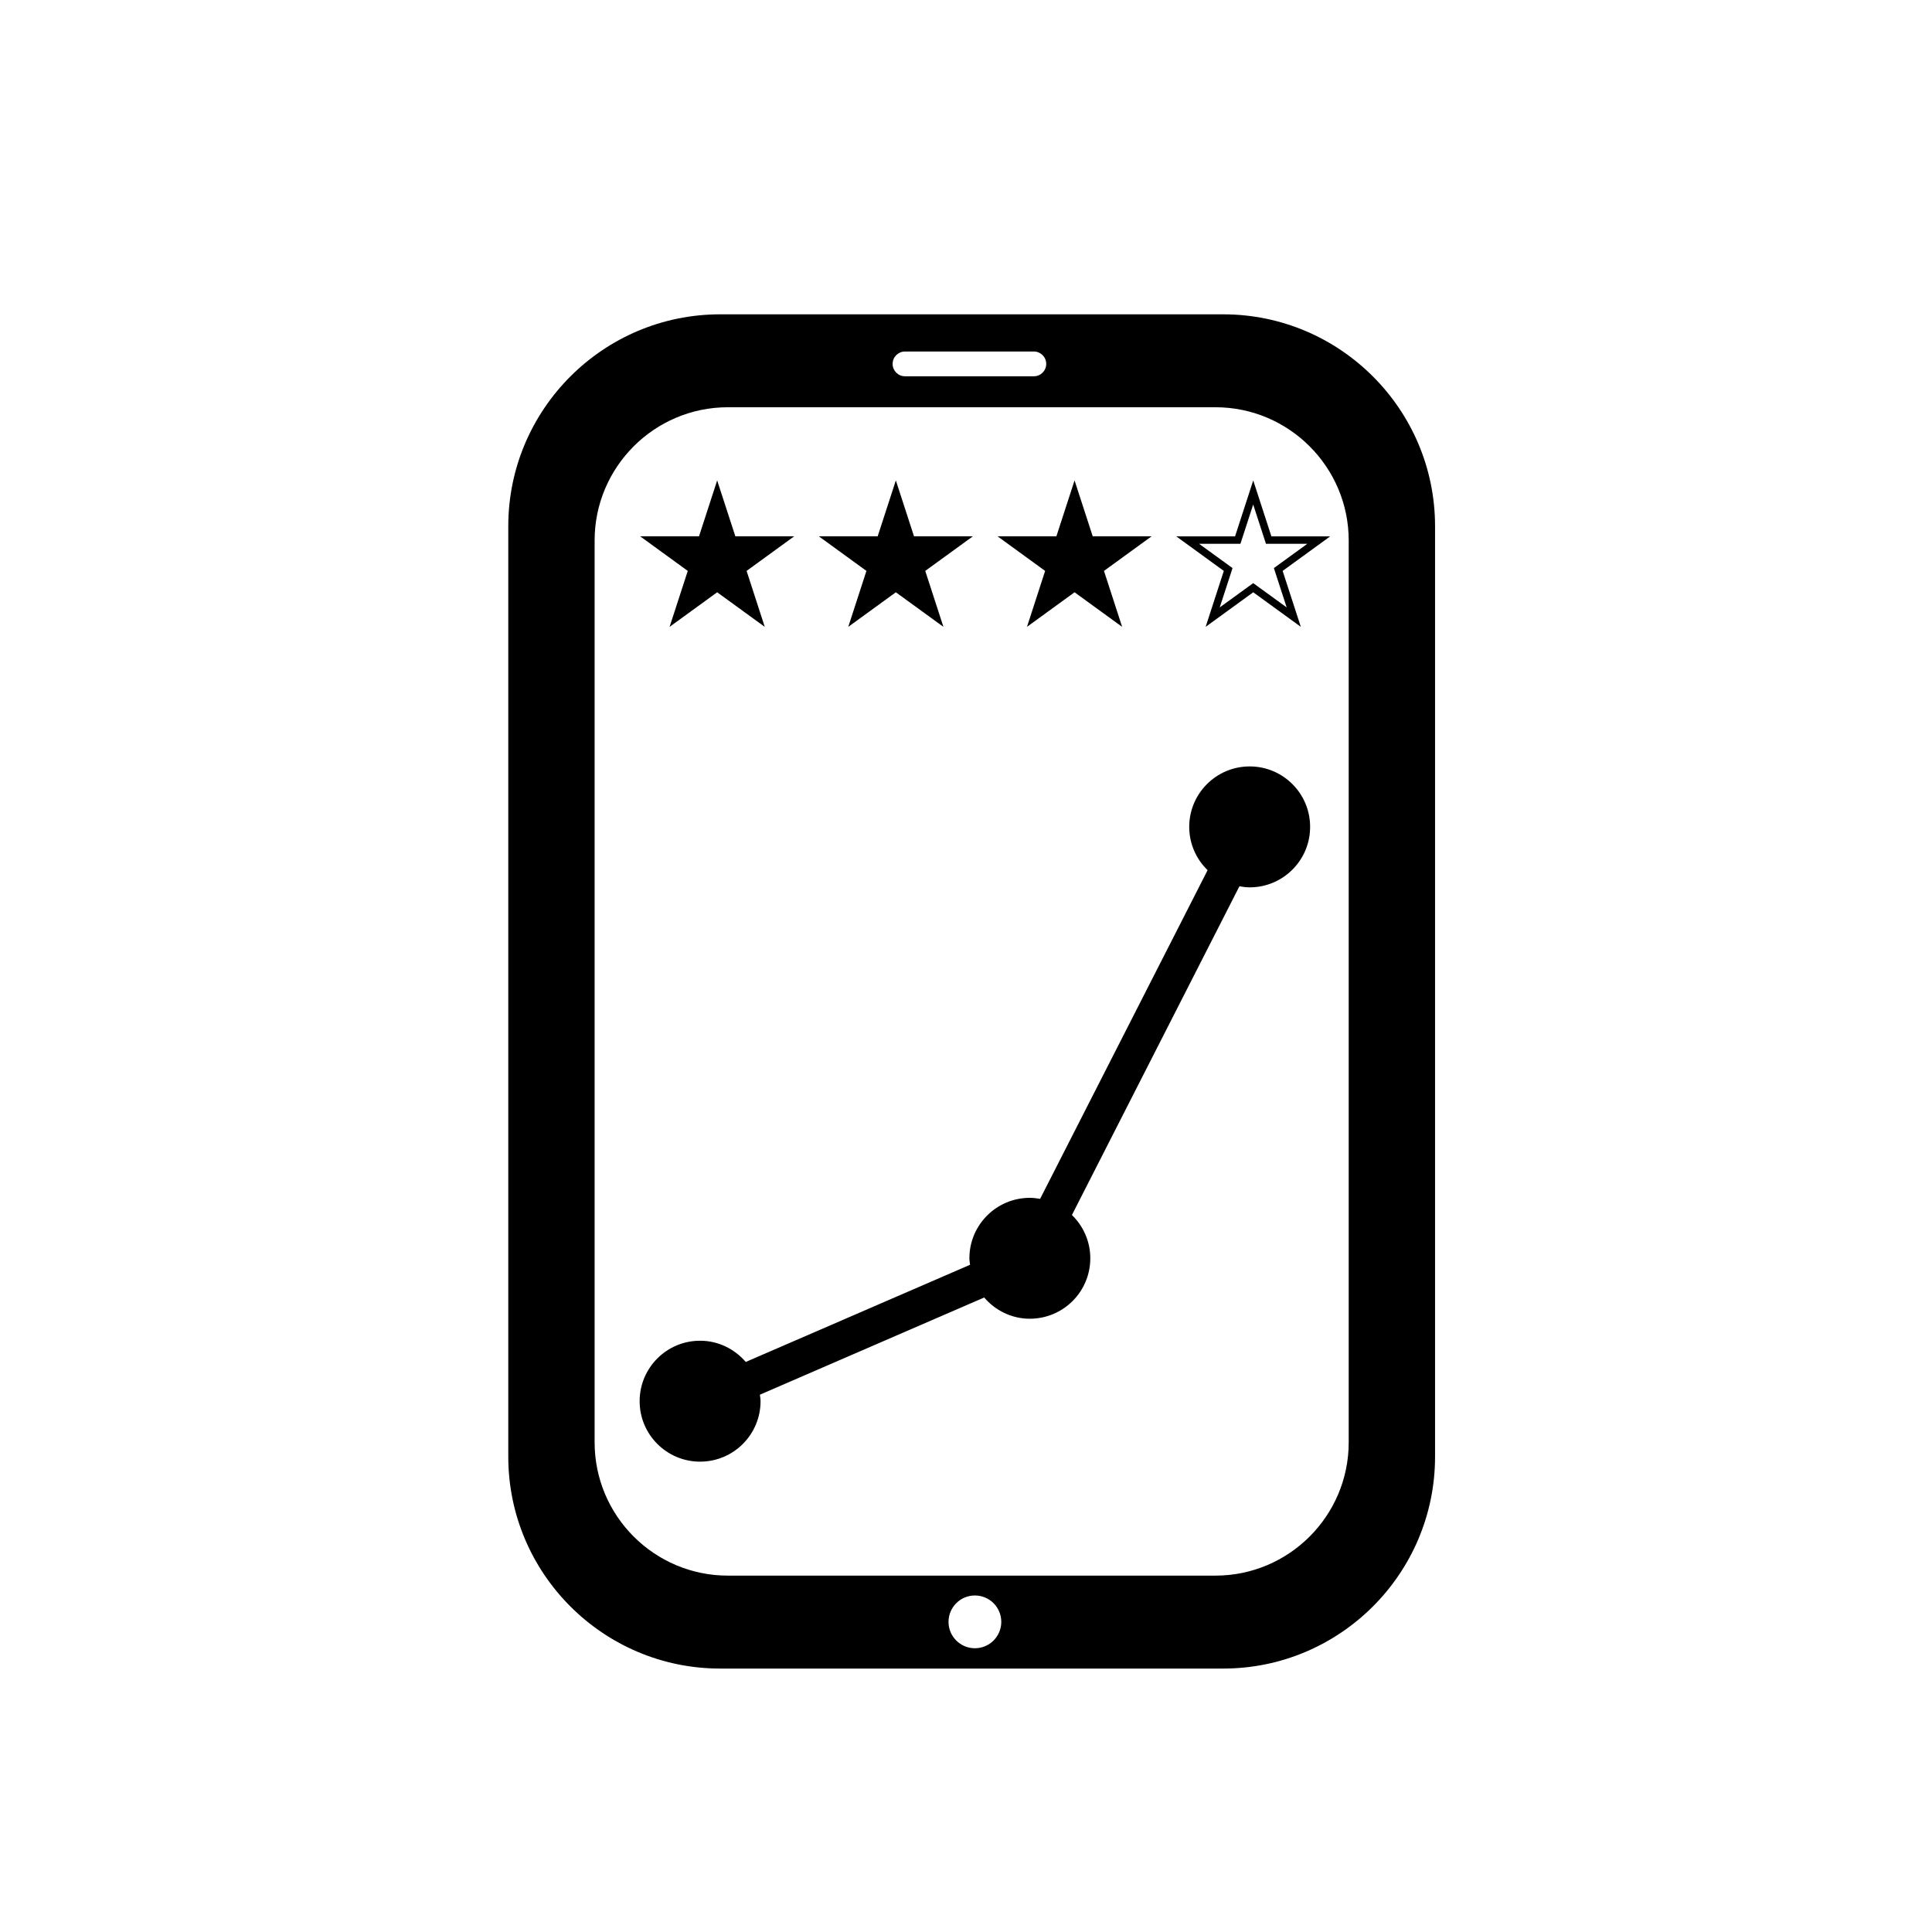 <?xml version="1.0" encoding="UTF-8"?>
<!-- Uploaded to: SVG Repo, www.svgrepo.com, Generator: SVG Repo Mixer Tools -->
<svg fill="#000000" width="800px" height="800px" version="1.1" viewBox="144 144 512 512" xmlns="http://www.w3.org/2000/svg">
 <g>
  <path d="m475.18 347.11c-8.852 0-16.023 7.172-16.023 16.023 0 4.5 1.871 8.559 4.871 11.473l-44.387 87.102c-0.883-0.148-1.785-0.27-2.719-0.27-8.848 0-16.023 7.176-16.023 16.023 0 0.586 0.117 1.141 0.176 1.719l-59.441 25.75c-2.938-3.406-7.238-5.625-12.102-5.625-8.848 0-16.02 7.172-16.02 16.023 0 8.848 7.172 16.023 16.02 16.023 8.852 0 16.023-7.176 16.023-16.023 0-0.586-0.113-1.148-0.176-1.719l59.441-25.758c2.938 3.418 7.238 5.625 12.098 5.625 8.852 0 16.023-7.172 16.023-16.016 0-4.508-1.879-8.566-4.871-11.473l44.387-87.109c0.887 0.152 1.789 0.277 2.719 0.277 8.848 0 16.02-7.172 16.02-16.023 0.004-8.852-7.168-16.023-16.016-16.023z"/>
  <path d="m321.45 310.12 12.609-9.16 12.609 9.16-4.812-14.824 12.605-9.16h-15.582l-4.82-14.82-4.816 14.82h-15.586l12.609 9.16z"/>
  <path d="m368.8 310.12 12.609-9.16 12.609 9.16-4.816-14.824 12.609-9.16h-15.586l-4.816-14.82-4.82 14.82h-15.582l12.605 9.16z"/>
  <path d="m416.16 310.12 12.609-9.16 12.609 9.16-4.812-14.824 12.605-9.16h-15.586l-4.816-14.82-4.816 14.82h-15.586l12.605 9.16z"/>
  <path d="m476.12 271.32-4.816 14.82h-15.586l12.605 9.156-4.812 14.82 12.609-9.156 12.609 9.156-4.816-14.82 12.605-9.156h-15.586zm6.629 22.387-1.156 0.84 0.441 1.363 2.949 9.059-7.711-5.594-1.156-0.84-1.16 0.84-7.711 5.594 2.949-9.059 0.438-1.363-1.156-0.84-7.707-5.594h10.953l0.449-1.363 2.941-9.055 2.938 9.055 0.449 1.363h10.957z"/>
  <path d="m468.16 227.3h-133.32c-30.961 0-56.141 25.188-56.141 56.141v246.6c0 30.961 25.18 56.145 56.141 56.145h133.32c30.953 0 56.145-25.18 56.145-56.145v-246.6c-0.004-30.953-25.191-56.141-56.145-56.141zm-84.328 9.852h34.148c1.812 0 3.281 1.469 3.281 3.285 0 1.809-1.469 3.281-3.281 3.281h-34.148c-1.812 0-3.281-1.469-3.281-3.281 0-1.816 1.469-3.285 3.281-3.285zm18.527 343.65c-3.859 0-6.992-3.133-6.992-6.988 0-3.863 3.133-6.996 6.992-6.996s6.992 3.133 6.992 6.996c-0.004 3.859-3.137 6.988-6.992 6.988zm99.062-54.562c0 19.48-15.848 35.316-35.316 35.316h-129.21c-19.48 0-35.316-15.836-35.316-35.316v-239c0-19.473 15.84-35.316 35.316-35.316h129.21c19.469 0 35.316 15.848 35.316 35.316z"/>
 </g>
</svg>